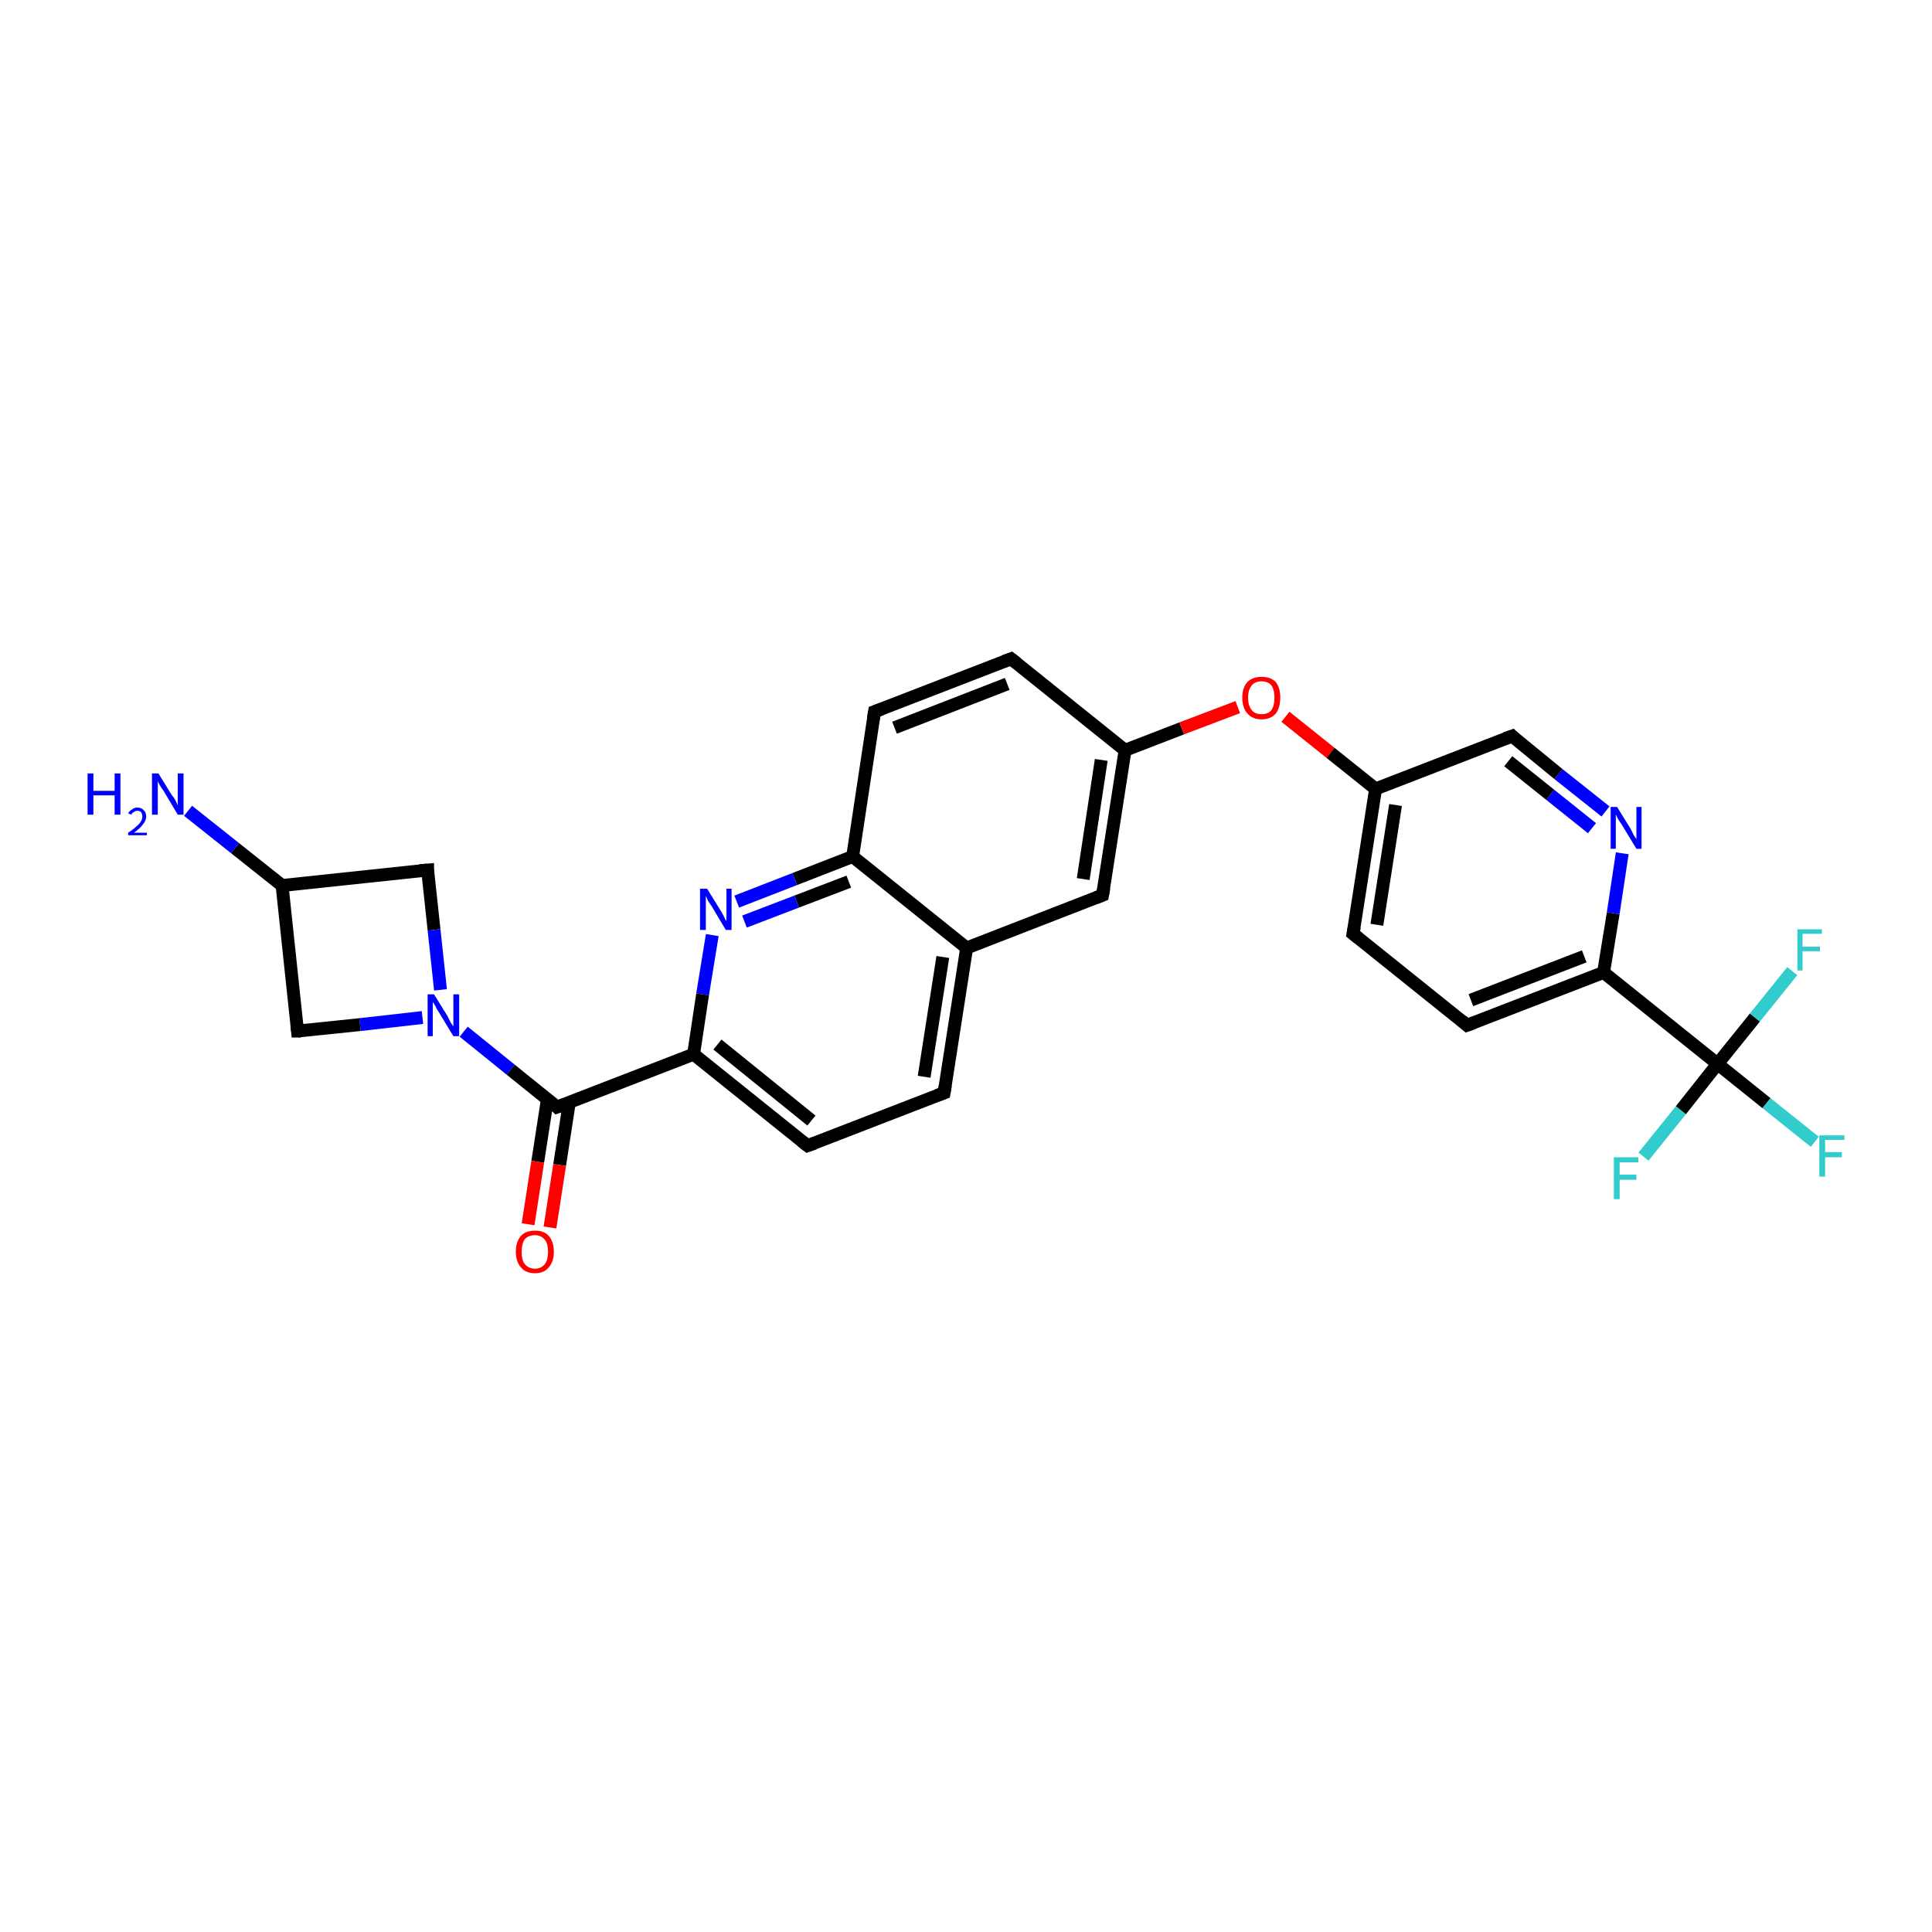 <?xml version='1.0' encoding='iso-8859-1'?>
<svg version='1.1' baseProfile='full'
              xmlns='http://www.w3.org/2000/svg'
                      xmlns:rdkit='http://www.rdkit.org/xml'
                      xmlns:xlink='http://www.w3.org/1999/xlink'
                  xml:space='preserve'
width='300px' height='300px' viewBox='0 0 300 300'>
<!-- END OF HEADER -->
<rect style='opacity:1.0;fill:#FFFFFF;stroke:none' width='300.0' height='300.0' x='0.0' y='0.0'> </rect>
<path class='bond-0 atom-0 atom-1' d='M 29.2,125.9 L 36.5,131.7' style='fill:none;fill-rule:evenodd;stroke:#0000FF;stroke-width:2.0px;stroke-linecap:butt;stroke-linejoin:miter;stroke-opacity:1' />
<path class='bond-0 atom-0 atom-1' d='M 36.5,131.7 L 43.8,137.5' style='fill:none;fill-rule:evenodd;stroke:#000000;stroke-width:2.0px;stroke-linecap:butt;stroke-linejoin:miter;stroke-opacity:1' />
<path class='bond-1 atom-1 atom-2' d='M 43.8,137.5 L 66.4,135.1' style='fill:none;fill-rule:evenodd;stroke:#000000;stroke-width:2.0px;stroke-linecap:butt;stroke-linejoin:miter;stroke-opacity:1' />
<path class='bond-2 atom-2 atom-3' d='M 66.4,135.1 L 67.4,144.4' style='fill:none;fill-rule:evenodd;stroke:#000000;stroke-width:2.0px;stroke-linecap:butt;stroke-linejoin:miter;stroke-opacity:1' />
<path class='bond-2 atom-2 atom-3' d='M 67.4,144.4 L 68.4,153.7' style='fill:none;fill-rule:evenodd;stroke:#0000FF;stroke-width:2.0px;stroke-linecap:butt;stroke-linejoin:miter;stroke-opacity:1' />
<path class='bond-3 atom-3 atom-4' d='M 65.6,158.0 L 55.9,159.1' style='fill:none;fill-rule:evenodd;stroke:#0000FF;stroke-width:2.0px;stroke-linecap:butt;stroke-linejoin:miter;stroke-opacity:1' />
<path class='bond-3 atom-3 atom-4' d='M 55.9,159.1 L 46.2,160.1' style='fill:none;fill-rule:evenodd;stroke:#000000;stroke-width:2.0px;stroke-linecap:butt;stroke-linejoin:miter;stroke-opacity:1' />
<path class='bond-4 atom-3 atom-5' d='M 72.0,160.2 L 79.3,166.1' style='fill:none;fill-rule:evenodd;stroke:#0000FF;stroke-width:2.0px;stroke-linecap:butt;stroke-linejoin:miter;stroke-opacity:1' />
<path class='bond-4 atom-3 atom-5' d='M 79.3,166.1 L 86.5,171.9' style='fill:none;fill-rule:evenodd;stroke:#000000;stroke-width:2.0px;stroke-linecap:butt;stroke-linejoin:miter;stroke-opacity:1' />
<path class='bond-5 atom-5 atom-6' d='M 85.0,170.7 L 83.5,180.4' style='fill:none;fill-rule:evenodd;stroke:#000000;stroke-width:2.0px;stroke-linecap:butt;stroke-linejoin:miter;stroke-opacity:1' />
<path class='bond-5 atom-5 atom-6' d='M 83.5,180.4 L 82.0,190.1' style='fill:none;fill-rule:evenodd;stroke:#FF0000;stroke-width:2.0px;stroke-linecap:butt;stroke-linejoin:miter;stroke-opacity:1' />
<path class='bond-5 atom-5 atom-6' d='M 88.4,171.2 L 86.9,180.9' style='fill:none;fill-rule:evenodd;stroke:#000000;stroke-width:2.0px;stroke-linecap:butt;stroke-linejoin:miter;stroke-opacity:1' />
<path class='bond-5 atom-5 atom-6' d='M 86.9,180.9 L 85.4,190.6' style='fill:none;fill-rule:evenodd;stroke:#FF0000;stroke-width:2.0px;stroke-linecap:butt;stroke-linejoin:miter;stroke-opacity:1' />
<path class='bond-6 atom-5 atom-7' d='M 86.5,171.9 L 107.7,163.7' style='fill:none;fill-rule:evenodd;stroke:#000000;stroke-width:2.0px;stroke-linecap:butt;stroke-linejoin:miter;stroke-opacity:1' />
<path class='bond-7 atom-7 atom-8' d='M 107.7,163.7 L 125.4,177.9' style='fill:none;fill-rule:evenodd;stroke:#000000;stroke-width:2.0px;stroke-linecap:butt;stroke-linejoin:miter;stroke-opacity:1' />
<path class='bond-7 atom-7 atom-8' d='M 111.4,162.2 L 126.0,174.0' style='fill:none;fill-rule:evenodd;stroke:#000000;stroke-width:2.0px;stroke-linecap:butt;stroke-linejoin:miter;stroke-opacity:1' />
<path class='bond-8 atom-8 atom-9' d='M 125.4,177.9 L 146.6,169.7' style='fill:none;fill-rule:evenodd;stroke:#000000;stroke-width:2.0px;stroke-linecap:butt;stroke-linejoin:miter;stroke-opacity:1' />
<path class='bond-9 atom-9 atom-10' d='M 146.6,169.7 L 150.1,147.2' style='fill:none;fill-rule:evenodd;stroke:#000000;stroke-width:2.0px;stroke-linecap:butt;stroke-linejoin:miter;stroke-opacity:1' />
<path class='bond-9 atom-9 atom-10' d='M 143.5,167.2 L 146.4,148.6' style='fill:none;fill-rule:evenodd;stroke:#000000;stroke-width:2.0px;stroke-linecap:butt;stroke-linejoin:miter;stroke-opacity:1' />
<path class='bond-10 atom-10 atom-11' d='M 150.1,147.2 L 171.2,139.0' style='fill:none;fill-rule:evenodd;stroke:#000000;stroke-width:2.0px;stroke-linecap:butt;stroke-linejoin:miter;stroke-opacity:1' />
<path class='bond-11 atom-11 atom-12' d='M 171.2,139.0 L 174.7,116.5' style='fill:none;fill-rule:evenodd;stroke:#000000;stroke-width:2.0px;stroke-linecap:butt;stroke-linejoin:miter;stroke-opacity:1' />
<path class='bond-11 atom-11 atom-12' d='M 168.2,136.5 L 171.0,118.0' style='fill:none;fill-rule:evenodd;stroke:#000000;stroke-width:2.0px;stroke-linecap:butt;stroke-linejoin:miter;stroke-opacity:1' />
<path class='bond-12 atom-12 atom-13' d='M 174.7,116.5 L 183.5,113.1' style='fill:none;fill-rule:evenodd;stroke:#000000;stroke-width:2.0px;stroke-linecap:butt;stroke-linejoin:miter;stroke-opacity:1' />
<path class='bond-12 atom-12 atom-13' d='M 183.5,113.1 L 192.2,109.8' style='fill:none;fill-rule:evenodd;stroke:#FF0000;stroke-width:2.0px;stroke-linecap:butt;stroke-linejoin:miter;stroke-opacity:1' />
<path class='bond-13 atom-13 atom-14' d='M 199.6,111.3 L 206.6,116.9' style='fill:none;fill-rule:evenodd;stroke:#FF0000;stroke-width:2.0px;stroke-linecap:butt;stroke-linejoin:miter;stroke-opacity:1' />
<path class='bond-13 atom-13 atom-14' d='M 206.6,116.9 L 213.6,122.5' style='fill:none;fill-rule:evenodd;stroke:#000000;stroke-width:2.0px;stroke-linecap:butt;stroke-linejoin:miter;stroke-opacity:1' />
<path class='bond-14 atom-14 atom-15' d='M 213.6,122.5 L 210.1,145.0' style='fill:none;fill-rule:evenodd;stroke:#000000;stroke-width:2.0px;stroke-linecap:butt;stroke-linejoin:miter;stroke-opacity:1' />
<path class='bond-14 atom-14 atom-15' d='M 216.7,125.0 L 213.8,143.6' style='fill:none;fill-rule:evenodd;stroke:#000000;stroke-width:2.0px;stroke-linecap:butt;stroke-linejoin:miter;stroke-opacity:1' />
<path class='bond-15 atom-15 atom-16' d='M 210.1,145.0 L 227.8,159.2' style='fill:none;fill-rule:evenodd;stroke:#000000;stroke-width:2.0px;stroke-linecap:butt;stroke-linejoin:miter;stroke-opacity:1' />
<path class='bond-16 atom-16 atom-17' d='M 227.8,159.2 L 249.0,151.0' style='fill:none;fill-rule:evenodd;stroke:#000000;stroke-width:2.0px;stroke-linecap:butt;stroke-linejoin:miter;stroke-opacity:1' />
<path class='bond-16 atom-16 atom-17' d='M 228.4,155.3 L 246.0,148.5' style='fill:none;fill-rule:evenodd;stroke:#000000;stroke-width:2.0px;stroke-linecap:butt;stroke-linejoin:miter;stroke-opacity:1' />
<path class='bond-17 atom-17 atom-18' d='M 249.0,151.0 L 250.5,141.8' style='fill:none;fill-rule:evenodd;stroke:#000000;stroke-width:2.0px;stroke-linecap:butt;stroke-linejoin:miter;stroke-opacity:1' />
<path class='bond-17 atom-17 atom-18' d='M 250.5,141.8 L 251.9,132.5' style='fill:none;fill-rule:evenodd;stroke:#0000FF;stroke-width:2.0px;stroke-linecap:butt;stroke-linejoin:miter;stroke-opacity:1' />
<path class='bond-18 atom-18 atom-19' d='M 249.3,126.0 L 242.0,120.2' style='fill:none;fill-rule:evenodd;stroke:#0000FF;stroke-width:2.0px;stroke-linecap:butt;stroke-linejoin:miter;stroke-opacity:1' />
<path class='bond-18 atom-18 atom-19' d='M 242.0,120.2 L 234.8,114.3' style='fill:none;fill-rule:evenodd;stroke:#000000;stroke-width:2.0px;stroke-linecap:butt;stroke-linejoin:miter;stroke-opacity:1' />
<path class='bond-18 atom-18 atom-19' d='M 247.2,128.6 L 240.7,123.4' style='fill:none;fill-rule:evenodd;stroke:#0000FF;stroke-width:2.0px;stroke-linecap:butt;stroke-linejoin:miter;stroke-opacity:1' />
<path class='bond-18 atom-18 atom-19' d='M 240.7,123.4 L 234.2,118.2' style='fill:none;fill-rule:evenodd;stroke:#000000;stroke-width:2.0px;stroke-linecap:butt;stroke-linejoin:miter;stroke-opacity:1' />
<path class='bond-19 atom-17 atom-20' d='M 249.0,151.0 L 266.7,165.2' style='fill:none;fill-rule:evenodd;stroke:#000000;stroke-width:2.0px;stroke-linecap:butt;stroke-linejoin:miter;stroke-opacity:1' />
<path class='bond-20 atom-20 atom-21' d='M 266.7,165.2 L 274.3,171.3' style='fill:none;fill-rule:evenodd;stroke:#000000;stroke-width:2.0px;stroke-linecap:butt;stroke-linejoin:miter;stroke-opacity:1' />
<path class='bond-20 atom-20 atom-21' d='M 274.3,171.3 L 281.8,177.3' style='fill:none;fill-rule:evenodd;stroke:#33CCCC;stroke-width:2.0px;stroke-linecap:butt;stroke-linejoin:miter;stroke-opacity:1' />
<path class='bond-21 atom-20 atom-22' d='M 266.7,165.2 L 261.0,172.4' style='fill:none;fill-rule:evenodd;stroke:#000000;stroke-width:2.0px;stroke-linecap:butt;stroke-linejoin:miter;stroke-opacity:1' />
<path class='bond-21 atom-20 atom-22' d='M 261.0,172.4 L 255.2,179.6' style='fill:none;fill-rule:evenodd;stroke:#33CCCC;stroke-width:2.0px;stroke-linecap:butt;stroke-linejoin:miter;stroke-opacity:1' />
<path class='bond-22 atom-20 atom-23' d='M 266.7,165.2 L 272.5,158.0' style='fill:none;fill-rule:evenodd;stroke:#000000;stroke-width:2.0px;stroke-linecap:butt;stroke-linejoin:miter;stroke-opacity:1' />
<path class='bond-22 atom-20 atom-23' d='M 272.5,158.0 L 278.3,150.8' style='fill:none;fill-rule:evenodd;stroke:#33CCCC;stroke-width:2.0px;stroke-linecap:butt;stroke-linejoin:miter;stroke-opacity:1' />
<path class='bond-23 atom-12 atom-24' d='M 174.7,116.5 L 157.0,102.3' style='fill:none;fill-rule:evenodd;stroke:#000000;stroke-width:2.0px;stroke-linecap:butt;stroke-linejoin:miter;stroke-opacity:1' />
<path class='bond-24 atom-24 atom-25' d='M 157.0,102.3 L 135.8,110.5' style='fill:none;fill-rule:evenodd;stroke:#000000;stroke-width:2.0px;stroke-linecap:butt;stroke-linejoin:miter;stroke-opacity:1' />
<path class='bond-24 atom-24 atom-25' d='M 156.4,106.2 L 138.9,113.0' style='fill:none;fill-rule:evenodd;stroke:#000000;stroke-width:2.0px;stroke-linecap:butt;stroke-linejoin:miter;stroke-opacity:1' />
<path class='bond-25 atom-25 atom-26' d='M 135.8,110.5 L 132.4,133.0' style='fill:none;fill-rule:evenodd;stroke:#000000;stroke-width:2.0px;stroke-linecap:butt;stroke-linejoin:miter;stroke-opacity:1' />
<path class='bond-26 atom-26 atom-27' d='M 132.4,133.0 L 123.4,136.5' style='fill:none;fill-rule:evenodd;stroke:#000000;stroke-width:2.0px;stroke-linecap:butt;stroke-linejoin:miter;stroke-opacity:1' />
<path class='bond-26 atom-26 atom-27' d='M 123.4,136.5 L 114.4,140.0' style='fill:none;fill-rule:evenodd;stroke:#0000FF;stroke-width:2.0px;stroke-linecap:butt;stroke-linejoin:miter;stroke-opacity:1' />
<path class='bond-26 atom-26 atom-27' d='M 131.8,136.9 L 123.7,140.0' style='fill:none;fill-rule:evenodd;stroke:#000000;stroke-width:2.0px;stroke-linecap:butt;stroke-linejoin:miter;stroke-opacity:1' />
<path class='bond-26 atom-26 atom-27' d='M 123.7,140.0 L 115.6,143.1' style='fill:none;fill-rule:evenodd;stroke:#0000FF;stroke-width:2.0px;stroke-linecap:butt;stroke-linejoin:miter;stroke-opacity:1' />
<path class='bond-27 atom-4 atom-1' d='M 46.2,160.1 L 43.8,137.5' style='fill:none;fill-rule:evenodd;stroke:#000000;stroke-width:2.0px;stroke-linecap:butt;stroke-linejoin:miter;stroke-opacity:1' />
<path class='bond-28 atom-27 atom-7' d='M 110.6,145.2 L 109.1,154.4' style='fill:none;fill-rule:evenodd;stroke:#0000FF;stroke-width:2.0px;stroke-linecap:butt;stroke-linejoin:miter;stroke-opacity:1' />
<path class='bond-28 atom-27 atom-7' d='M 109.1,154.4 L 107.7,163.7' style='fill:none;fill-rule:evenodd;stroke:#000000;stroke-width:2.0px;stroke-linecap:butt;stroke-linejoin:miter;stroke-opacity:1' />
<path class='bond-29 atom-26 atom-10' d='M 132.4,133.0 L 150.1,147.2' style='fill:none;fill-rule:evenodd;stroke:#000000;stroke-width:2.0px;stroke-linecap:butt;stroke-linejoin:miter;stroke-opacity:1' />
<path class='bond-30 atom-19 atom-14' d='M 234.8,114.3 L 213.6,122.5' style='fill:none;fill-rule:evenodd;stroke:#000000;stroke-width:2.0px;stroke-linecap:butt;stroke-linejoin:miter;stroke-opacity:1' />
<path d='M 65.2,135.2 L 66.4,135.1 L 66.4,135.5' style='fill:none;stroke:#000000;stroke-width:2.0px;stroke-linecap:butt;stroke-linejoin:miter;stroke-opacity:1;' />
<path d='M 46.7,160.1 L 46.2,160.1 L 46.1,159.0' style='fill:none;stroke:#000000;stroke-width:2.0px;stroke-linecap:butt;stroke-linejoin:miter;stroke-opacity:1;' />
<path d='M 86.2,171.6 L 86.5,171.9 L 87.6,171.5' style='fill:none;stroke:#000000;stroke-width:2.0px;stroke-linecap:butt;stroke-linejoin:miter;stroke-opacity:1;' />
<path d='M 124.5,177.2 L 125.4,177.9 L 126.5,177.5' style='fill:none;stroke:#000000;stroke-width:2.0px;stroke-linecap:butt;stroke-linejoin:miter;stroke-opacity:1;' />
<path d='M 145.5,170.1 L 146.6,169.7 L 146.8,168.5' style='fill:none;stroke:#000000;stroke-width:2.0px;stroke-linecap:butt;stroke-linejoin:miter;stroke-opacity:1;' />
<path d='M 170.2,139.4 L 171.2,139.0 L 171.4,137.9' style='fill:none;stroke:#000000;stroke-width:2.0px;stroke-linecap:butt;stroke-linejoin:miter;stroke-opacity:1;' />
<path d='M 210.3,143.9 L 210.1,145.0 L 211.0,145.7' style='fill:none;stroke:#000000;stroke-width:2.0px;stroke-linecap:butt;stroke-linejoin:miter;stroke-opacity:1;' />
<path d='M 227.0,158.5 L 227.8,159.2 L 228.9,158.8' style='fill:none;stroke:#000000;stroke-width:2.0px;stroke-linecap:butt;stroke-linejoin:miter;stroke-opacity:1;' />
<path d='M 235.1,114.6 L 234.8,114.3 L 233.7,114.7' style='fill:none;stroke:#000000;stroke-width:2.0px;stroke-linecap:butt;stroke-linejoin:miter;stroke-opacity:1;' />
<path d='M 157.9,103.0 L 157.0,102.3 L 155.9,102.7' style='fill:none;stroke:#000000;stroke-width:2.0px;stroke-linecap:butt;stroke-linejoin:miter;stroke-opacity:1;' />
<path d='M 136.9,110.1 L 135.8,110.5 L 135.6,111.7' style='fill:none;stroke:#000000;stroke-width:2.0px;stroke-linecap:butt;stroke-linejoin:miter;stroke-opacity:1;' />
<path class='atom-0' d='M 13.6 120.1
L 14.5 120.1
L 14.5 122.8
L 17.8 122.8
L 17.8 120.1
L 18.7 120.1
L 18.7 126.5
L 17.8 126.5
L 17.8 123.5
L 14.5 123.5
L 14.5 126.5
L 13.6 126.5
L 13.6 120.1
' fill='#0000FF'/>
<path class='atom-0' d='M 19.9 126.3
Q 20.1 125.9, 20.5 125.7
Q 20.8 125.4, 21.3 125.4
Q 22.0 125.4, 22.3 125.8
Q 22.7 126.1, 22.7 126.8
Q 22.7 127.4, 22.2 128.0
Q 21.8 128.6, 20.8 129.3
L 22.8 129.3
L 22.8 129.7
L 19.9 129.7
L 19.9 129.3
Q 20.7 128.8, 21.2 128.3
Q 21.7 127.9, 21.9 127.5
Q 22.1 127.2, 22.1 126.8
Q 22.1 126.4, 21.9 126.1
Q 21.7 125.9, 21.3 125.9
Q 21.0 125.9, 20.8 126.1
Q 20.5 126.2, 20.4 126.5
L 19.9 126.3
' fill='#0000FF'/>
<path class='atom-0' d='M 24.6 120.1
L 26.7 123.5
Q 27.0 123.8, 27.3 124.4
Q 27.6 125.0, 27.6 125.1
L 27.6 120.1
L 28.5 120.1
L 28.5 126.5
L 27.6 126.5
L 25.4 122.8
Q 25.1 122.4, 24.8 121.9
Q 24.5 121.4, 24.5 121.2
L 24.5 126.5
L 23.6 126.5
L 23.6 120.1
L 24.6 120.1
' fill='#0000FF'/>
<path class='atom-3' d='M 67.4 154.4
L 69.5 157.8
Q 69.7 158.2, 70.0 158.8
Q 70.4 159.4, 70.4 159.4
L 70.4 154.4
L 71.3 154.4
L 71.3 160.9
L 70.4 160.9
L 68.1 157.1
Q 67.8 156.7, 67.6 156.2
Q 67.3 155.7, 67.2 155.6
L 67.2 160.9
L 66.4 160.9
L 66.4 154.4
L 67.4 154.4
' fill='#0000FF'/>
<path class='atom-6' d='M 80.1 194.4
Q 80.1 192.8, 80.9 191.9
Q 81.6 191.1, 83.1 191.1
Q 84.5 191.1, 85.2 191.9
Q 86.0 192.8, 86.0 194.4
Q 86.0 195.9, 85.2 196.8
Q 84.5 197.7, 83.1 197.7
Q 81.6 197.7, 80.9 196.8
Q 80.1 195.9, 80.1 194.4
M 83.1 197.0
Q 84.0 197.0, 84.6 196.3
Q 85.1 195.6, 85.1 194.4
Q 85.1 193.1, 84.6 192.5
Q 84.0 191.8, 83.1 191.8
Q 82.1 191.8, 81.5 192.4
Q 81.0 193.1, 81.0 194.4
Q 81.0 195.7, 81.5 196.3
Q 82.1 197.0, 83.1 197.0
' fill='#FF0000'/>
<path class='atom-13' d='M 192.9 108.3
Q 192.9 106.8, 193.7 105.9
Q 194.5 105.1, 195.9 105.1
Q 197.3 105.1, 198.1 105.9
Q 198.8 106.8, 198.8 108.3
Q 198.8 109.9, 198.1 110.8
Q 197.3 111.7, 195.9 111.7
Q 194.5 111.7, 193.7 110.8
Q 192.9 109.9, 192.9 108.3
M 195.9 110.9
Q 196.9 110.9, 197.4 110.3
Q 197.9 109.6, 197.9 108.3
Q 197.9 107.1, 197.4 106.4
Q 196.9 105.8, 195.9 105.8
Q 194.9 105.8, 194.4 106.4
Q 193.8 107.1, 193.8 108.3
Q 193.8 109.6, 194.4 110.3
Q 194.9 110.9, 195.9 110.9
' fill='#FF0000'/>
<path class='atom-18' d='M 251.1 125.3
L 253.2 128.7
Q 253.4 129.1, 253.7 129.7
Q 254.1 130.3, 254.1 130.3
L 254.1 125.3
L 254.9 125.3
L 254.9 131.8
L 254.1 131.8
L 251.8 128.0
Q 251.5 127.6, 251.2 127.1
Q 251.0 126.6, 250.9 126.5
L 250.9 131.8
L 250.1 131.8
L 250.1 125.3
L 251.1 125.3
' fill='#0000FF'/>
<path class='atom-21' d='M 282.5 176.3
L 286.4 176.3
L 286.4 177.0
L 283.4 177.0
L 283.4 178.9
L 286.0 178.9
L 286.0 179.7
L 283.4 179.7
L 283.4 182.7
L 282.5 182.7
L 282.5 176.3
' fill='#33CCCC'/>
<path class='atom-22' d='M 250.6 179.7
L 254.4 179.7
L 254.4 180.5
L 251.5 180.5
L 251.5 182.4
L 254.1 182.4
L 254.1 183.2
L 251.5 183.2
L 251.5 186.2
L 250.6 186.2
L 250.6 179.7
' fill='#33CCCC'/>
<path class='atom-23' d='M 279.1 144.3
L 282.9 144.3
L 282.9 145.0
L 279.9 145.0
L 279.9 147.0
L 282.6 147.0
L 282.6 147.7
L 279.9 147.7
L 279.9 150.7
L 279.1 150.7
L 279.1 144.3
' fill='#33CCCC'/>
<path class='atom-27' d='M 109.8 138.0
L 111.9 141.4
Q 112.1 141.7, 112.4 142.3
Q 112.7 143.0, 112.8 143.0
L 112.8 138.0
L 113.6 138.0
L 113.6 144.4
L 112.7 144.4
L 110.5 140.7
Q 110.2 140.3, 109.9 139.8
Q 109.7 139.3, 109.6 139.1
L 109.6 144.4
L 108.7 144.4
L 108.7 138.0
L 109.8 138.0
' fill='#0000FF'/>
</svg>
